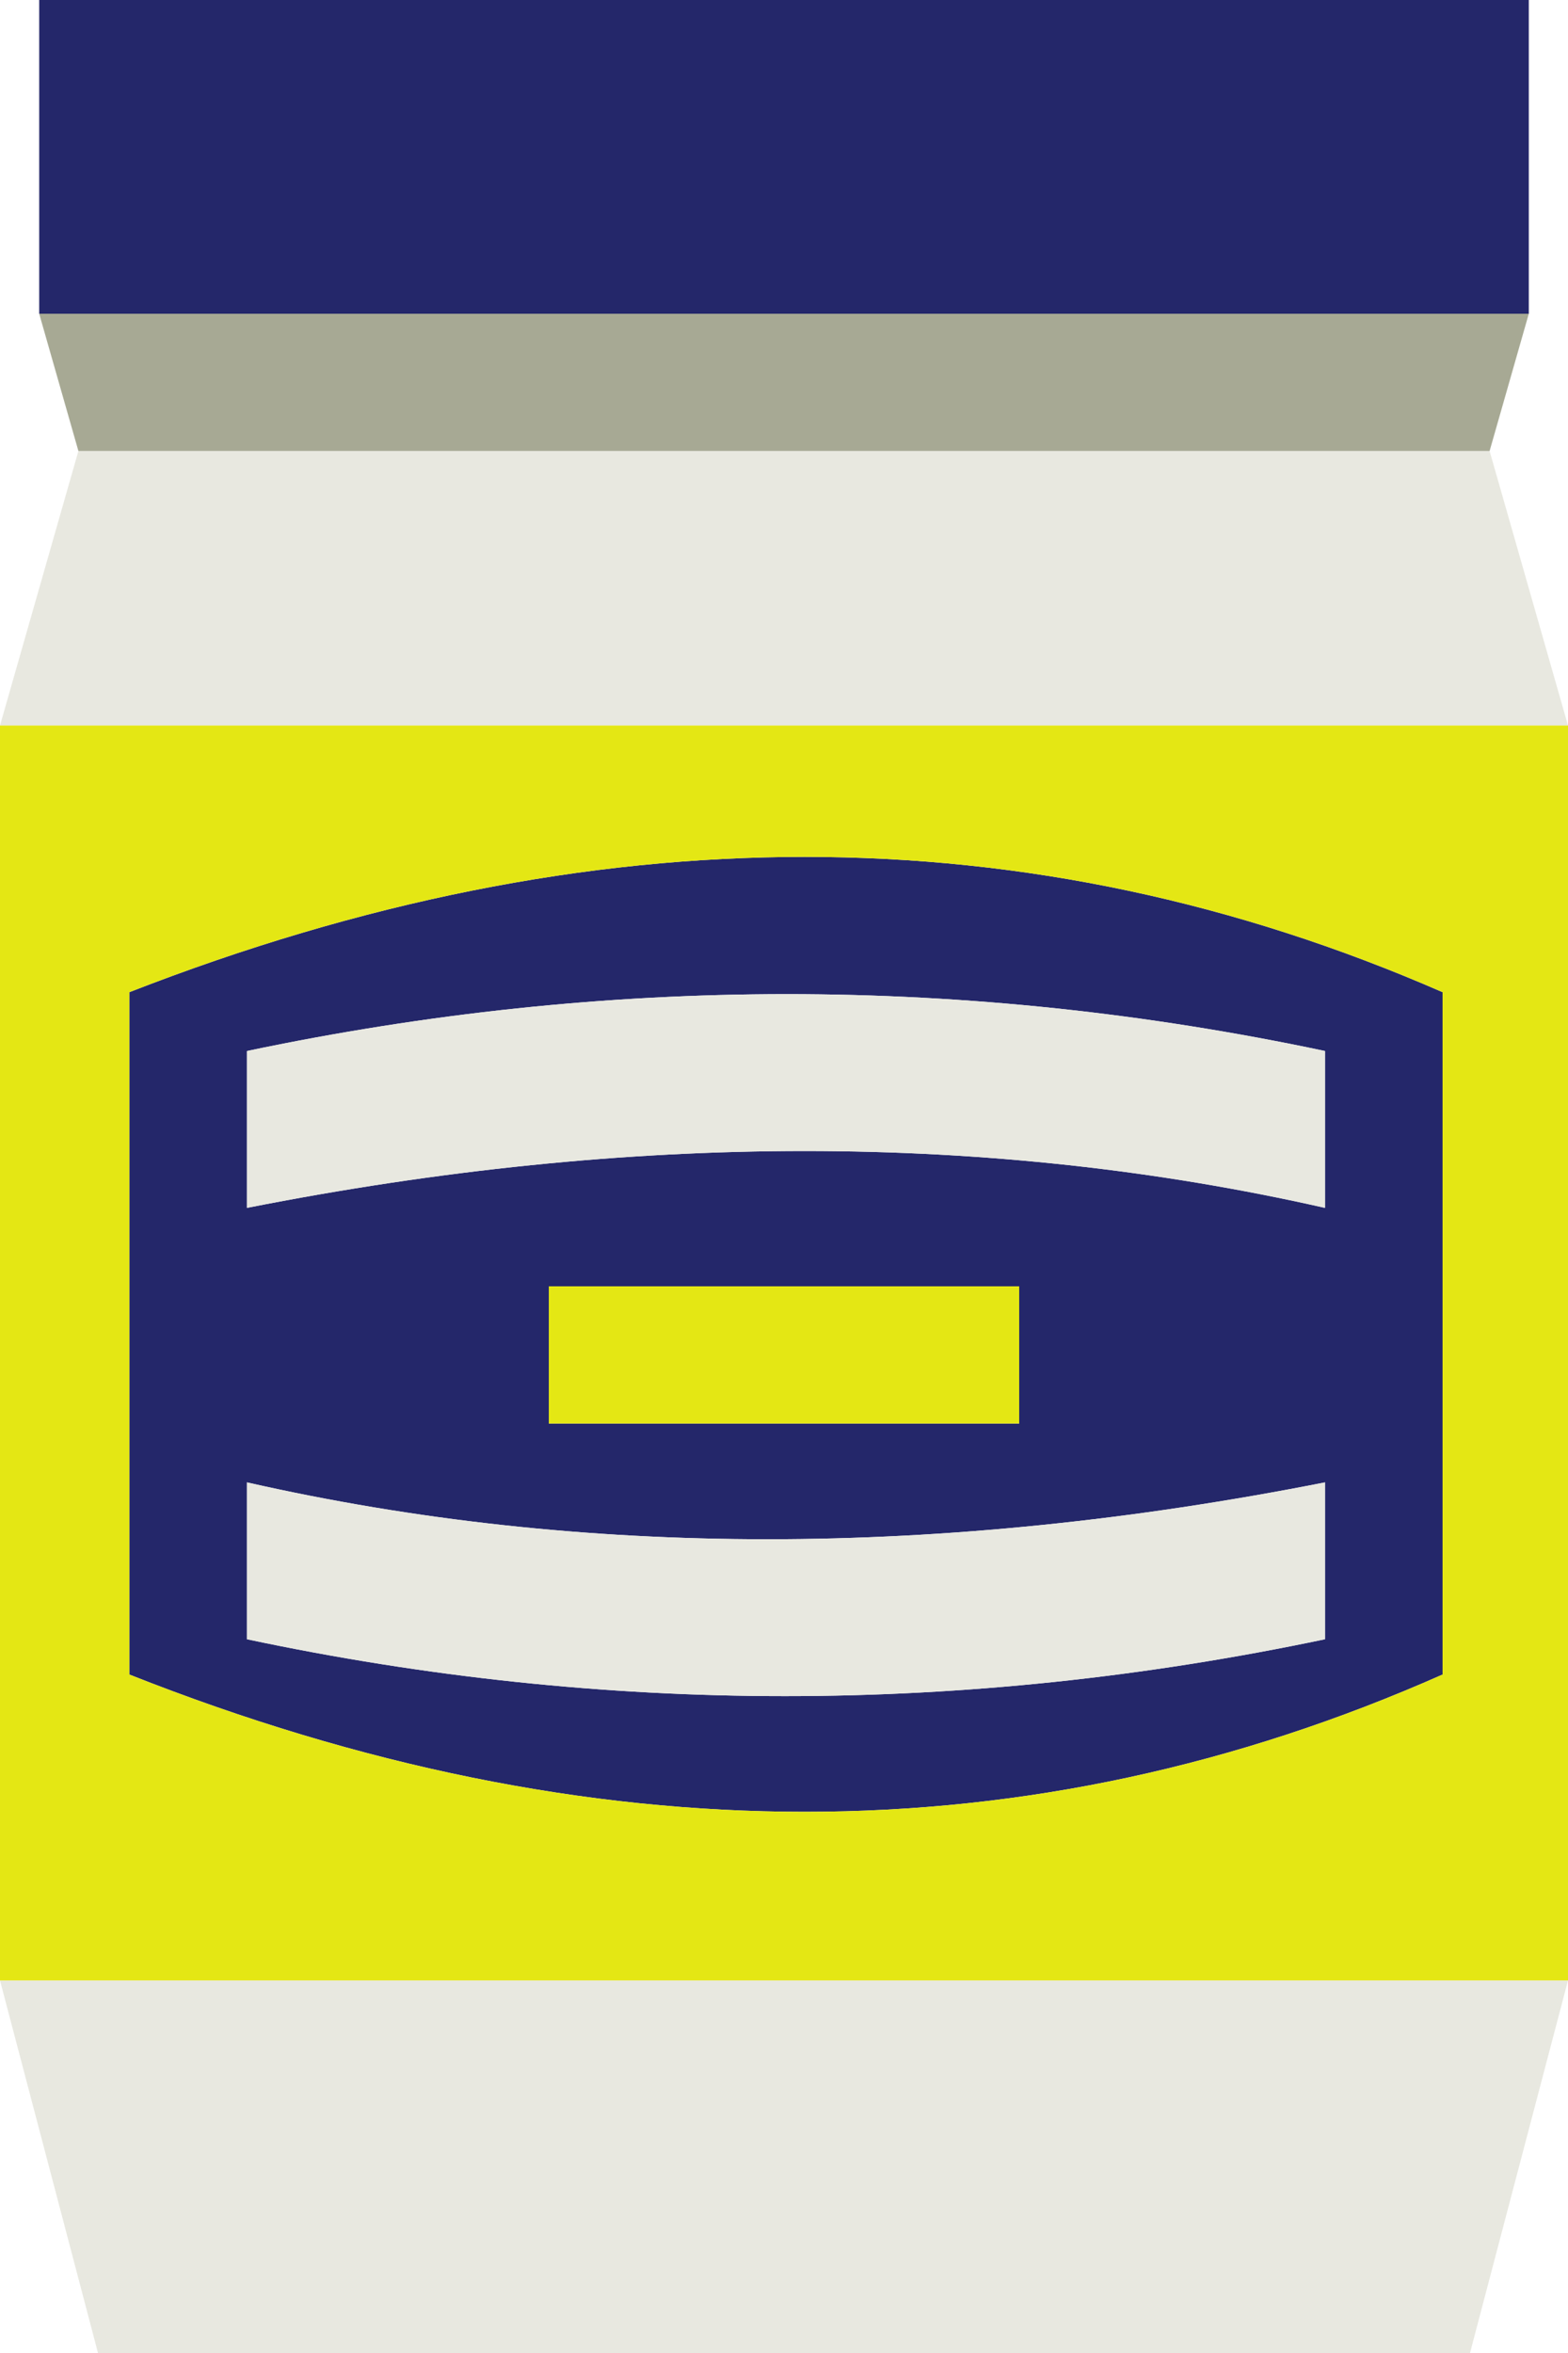 <?xml version="1.0" encoding="utf-8"?>
<svg version="1.1" xmlns="http://www.w3.org/2000/svg" xmlns:xlink="http://www.w3.org/1999/xlink"
     viewBox="0 0 20 30" xml:space="preserve">
  <g id="PathID_4" transform="matrix(1, 0, 0, 1, 10, 15)">
    <path style="fill:#24276A;fill-opacity:1" d="M-9.5 -11L-9.5 -15L9.5 -15L9.5 -11L-9.5 -11M-3 3.15L3 3.15L3 1.4L-3 1.4L-3 3.15M-6.85 5.9Q0 7.35 6.9 5.9L6.9 3.9Q-0.45 5.35 -6.85 3.9L-6.85 5.9M8.4 6.35Q0.5 9.85 -8.35 6.35L-8.35 -2.35Q0.5 -5.8 8.4 -2.35L8.4 6.35M6.9 -1.6Q0.05 -3.05 -6.85 -1.6L-6.85 0.4Q0.5 -1.05 6.9 0.4L6.9 -1.6" />
    <path style="fill:#E8E8E0;fill-opacity:1" d="M-10 -5.75L-9 -9.25L9 -9.25L10 -5.75L-10 -5.75M10 10.25L8.75 15L-8.75 15L-10 10.25L10 10.25M-6.85 3.9Q-0.45 5.35 6.9 3.9L6.9 5.9Q0 7.35 -6.85 5.9L-6.85 3.9M6.9 0.4Q0.5 -1.05 -6.85 0.4L-6.85 -1.6Q0.05 -3.05 6.9 -1.6L6.9 0.4" />
    <path style="fill:#A7A994;fill-opacity:1" d="M9.5 -11L9 -9.25L-9 -9.25L-9.5 -11L9.5 -11" />
    <path style="fill:#E4E714;fill-opacity:1" d="M-10 10.25L-10 -5.75L10 -5.75L10 10.25L-10 10.25M-3 1.4L3 1.4L3 3.15L-3 3.15L-3 1.4M8.4 -2.35Q0.5 -5.8 -8.35 -2.35L-8.35 6.35Q0.5 9.85 8.4 6.35L8.4 -2.35" />
  </g>
</svg>
